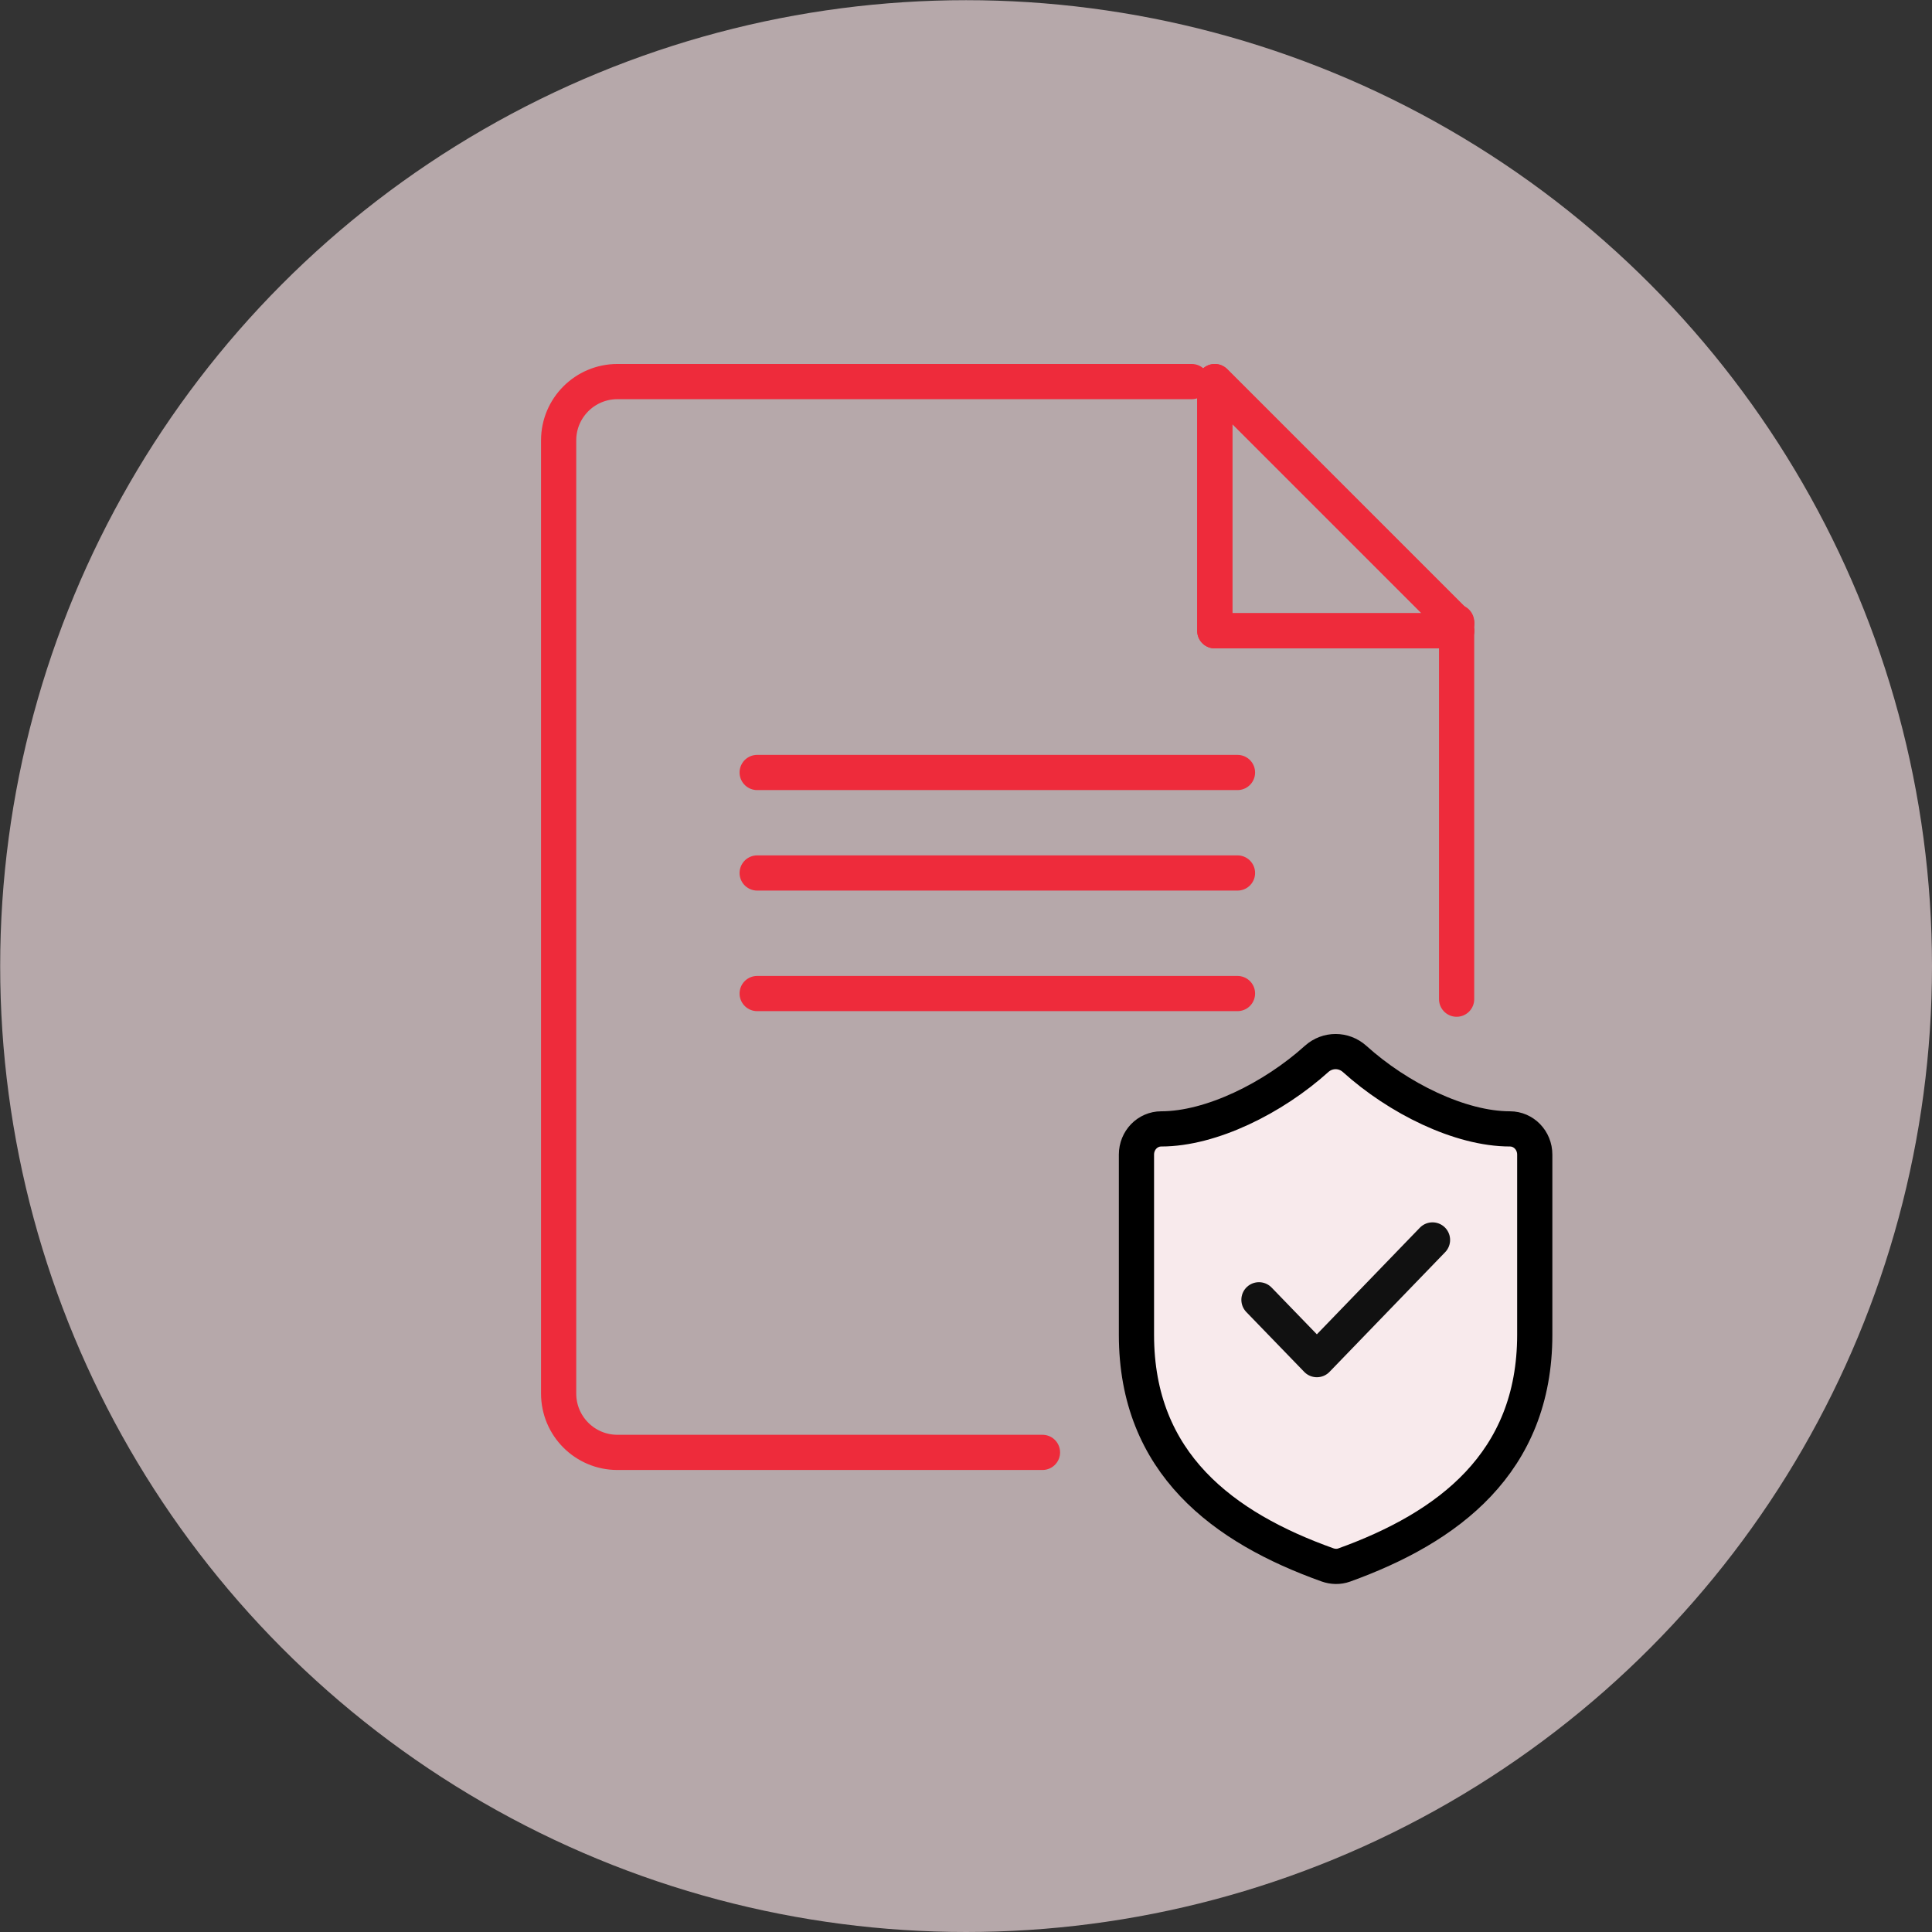 <svg xmlns="http://www.w3.org/2000/svg" id="Layer_2" data-name="Layer 2" viewBox="0 0 109.77 109.77"><rect x="0" y="0" width="109.77" height="109.77" fill="#333333" stroke="none"/><defs><style> .cls-1 { fill: #f4dfe3; opacity: .68; stroke-width: 0px; } .cls-2 { fill: #f8eaec; stroke: #000; } .cls-2, .cls-3, .cls-4 { stroke-linecap: round; stroke-linejoin: round; stroke-width: 2px; } .cls-3 { stroke: #111; } .cls-3, .cls-4 { fill: none; } .cls-4 { stroke: #ee2b3b; } </style></defs><g id="Layer_1-2" data-name="Layer 1"><g><circle class="cls-1" cx="54.89" cy="54.89" r="54.88"></circle><g><polyline class="cls-4" points="82.76 35.84 69.02 35.84 69.02 21.68 82.76 35.42"></polyline><g><path class="cls-4" d="M59.23,82.52h-24.15c-1.85,0-3.34-1.5-3.34-3.34V25.02c0-1.85,1.5-3.34,3.34-3.34h32.63"></path><line class="cls-4" x1="82.76" y1="35.34" x2="82.76" y2="56.77"></line><polyline class="cls-4" points="82.76 35.84 69.02 35.84 69.02 21.68 82.76 35.42"></polyline></g><line class="cls-4" x1="43.02" y1="43.89" x2="70.31" y2="43.89"></line><line class="cls-4" x1="43.02" y1="49.6" x2="70.31" y2="49.6"></line><line class="cls-4" x1="43.02" y1="56.45" x2="70.31" y2="56.45"></line></g></g><g><path class="cls-2" d="M87.2,75.83c0,7.31-4.95,10.97-10.83,13.09-.31.11-.64.1-.95-.01-5.9-2.11-10.85-5.76-10.85-13.07v-10.24c0-.81.63-1.46,1.41-1.46,2.83,0,6.36-1.75,8.83-3.98.62-.55,1.53-.55,2.15,0,2.48,2.24,6,3.98,8.83,3.98.78,0,1.41.65,1.41,1.46v10.24Z"></path><path class="cls-3" d="M71.53,73.85l3.29,3.4,6.57-6.8"></path></g></g></svg>